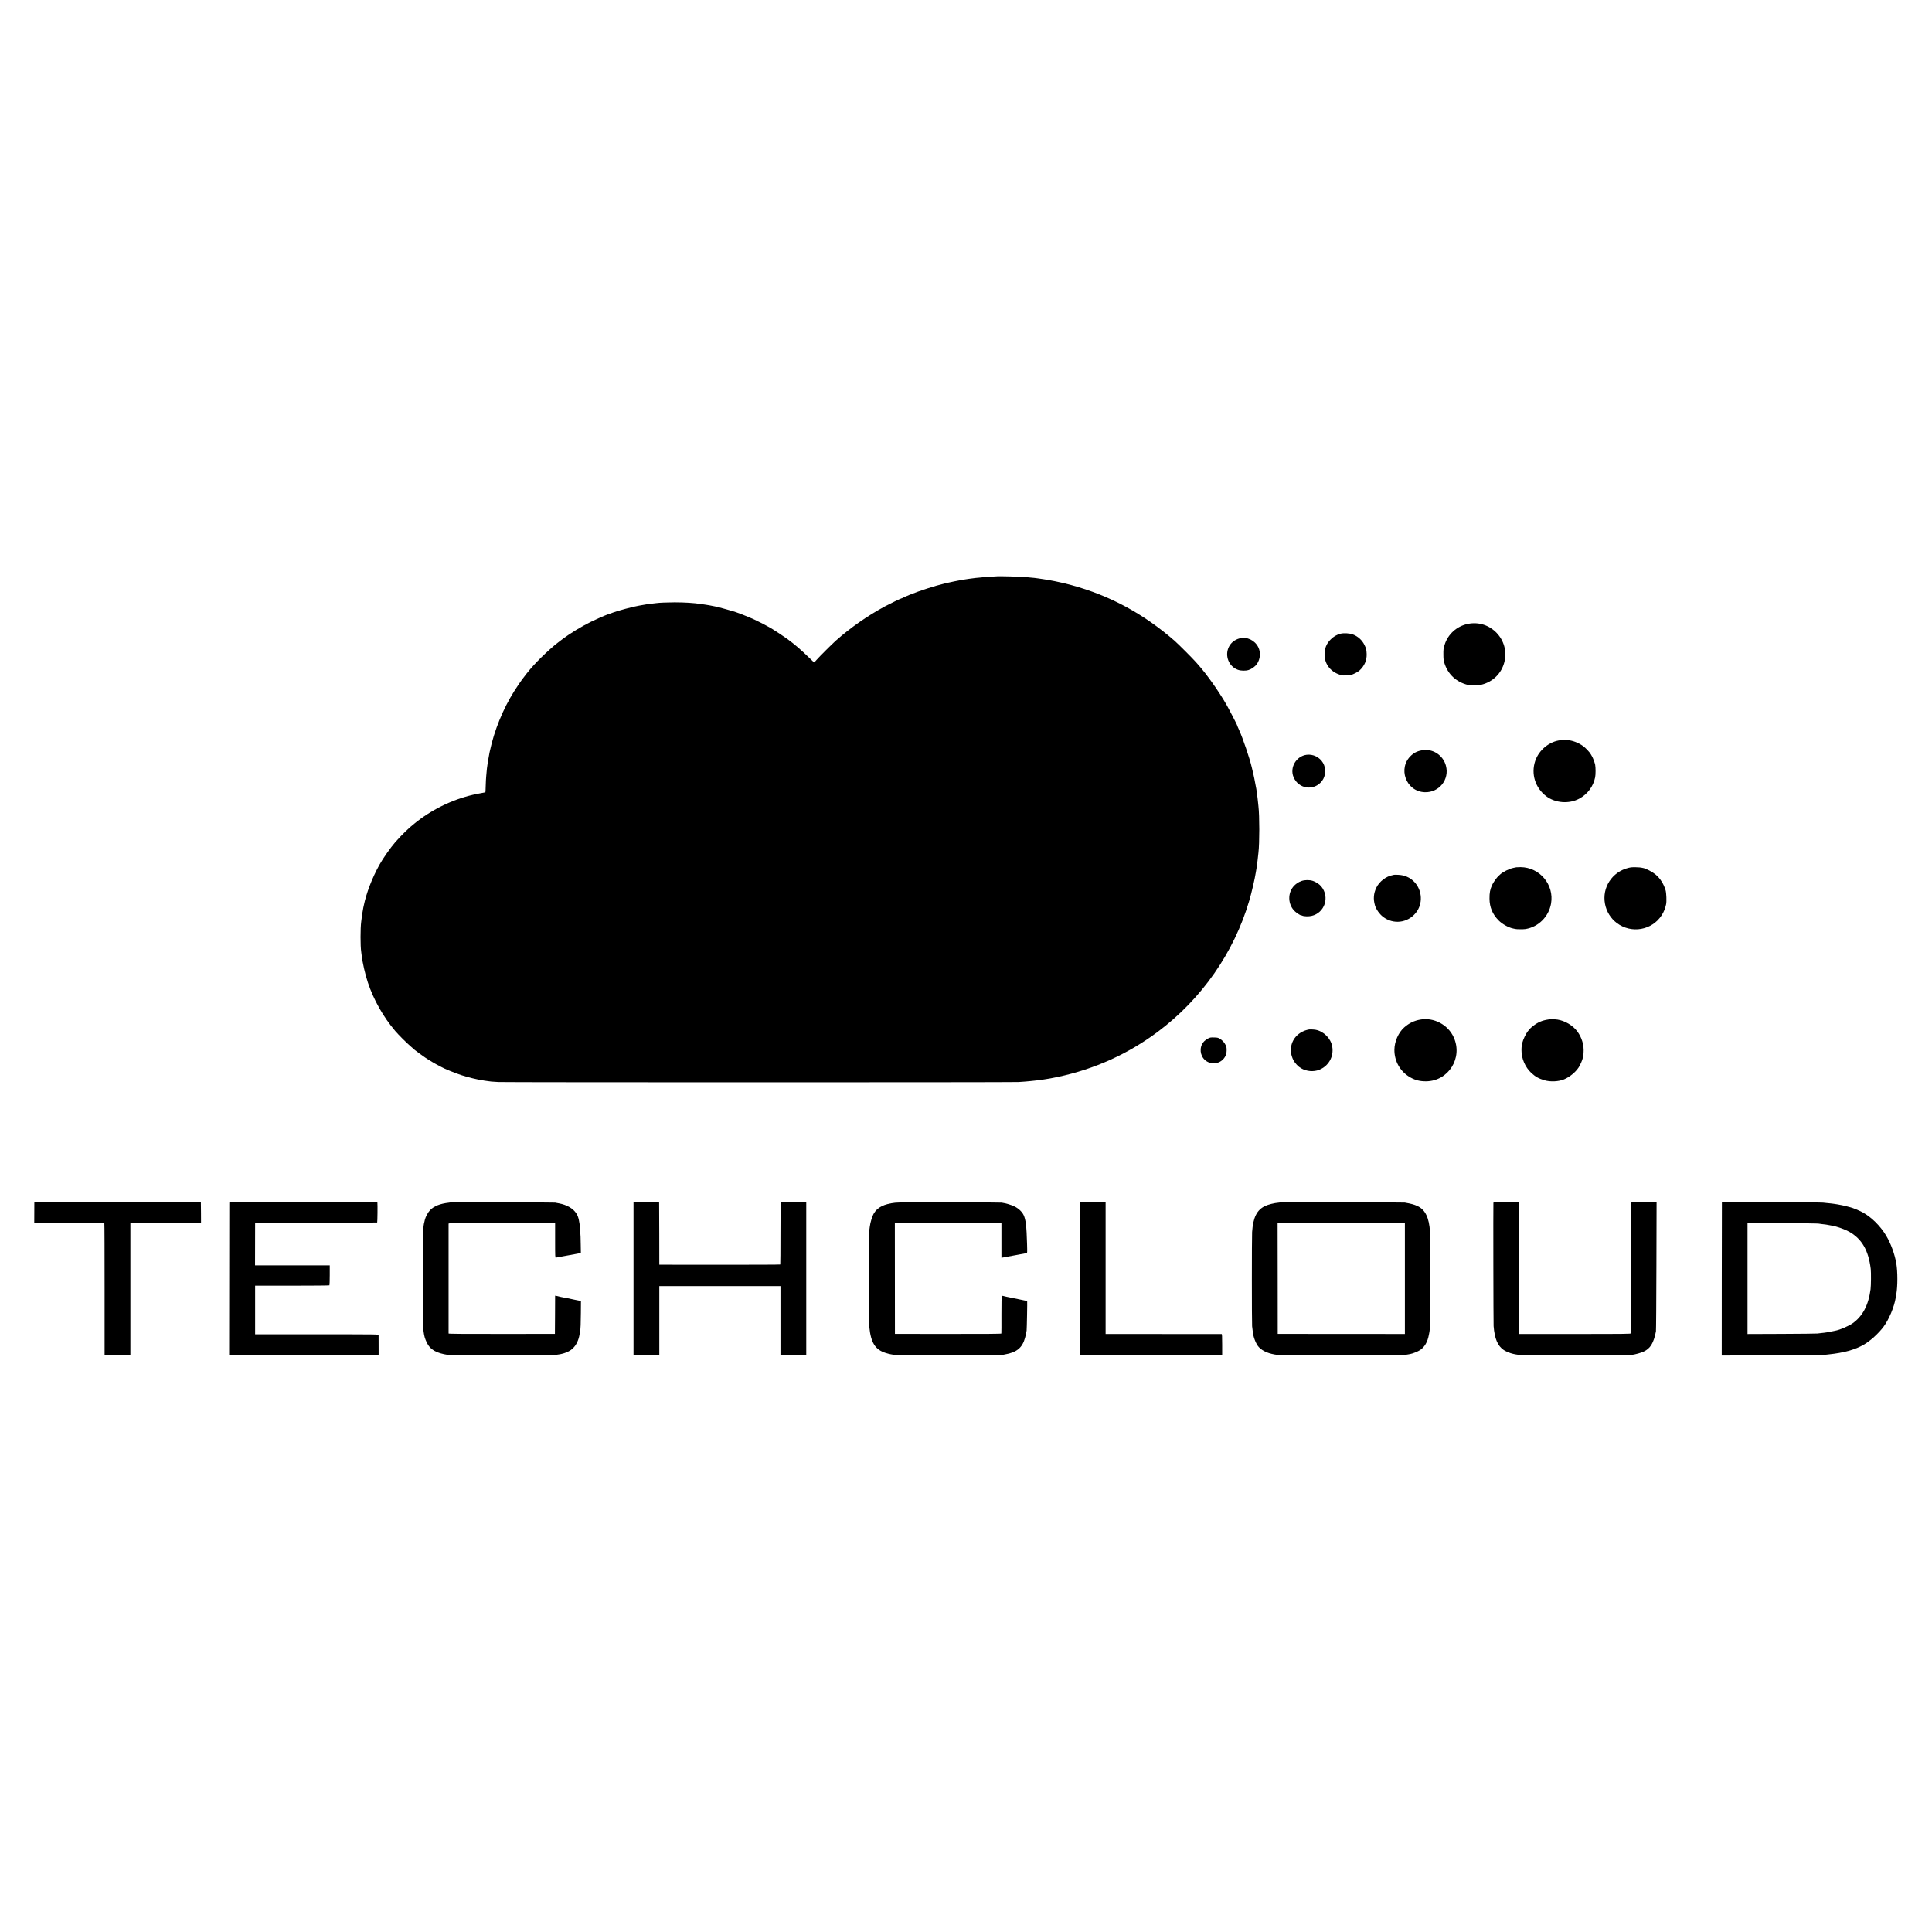 <?xml version="1.0" standalone="no"?>
<!DOCTYPE svg PUBLIC "-//W3C//DTD SVG 20010904//EN"
 "http://www.w3.org/TR/2001/REC-SVG-20010904/DTD/svg10.dtd">
<svg version="1.0" xmlns="http://www.w3.org/2000/svg"
 width="4608pt" height="4608pt" viewBox="0 0 4608 4608"
 preserveAspectRatio="xMidYMid meet">
<g transform="translate(0,4608) scale(0.1,-0.1)"
fill="#000000" stroke="none">
<path d="M23767 32334 c-1 -1 -60 -5 -132 -8 -71 -3 -141 -8 -155 -10 -14 -2
-62 -7 -107 -11 -46 -3 -91 -8 -100 -9 -10 -2 -45 -7 -78 -10 -33 -4 -71 -9
-85 -11 -14 -3 -43 -7 -65 -10 -22 -2 -51 -7 -65 -10 -14 -3 -41 -7 -60 -10
-29 -4 -291 -57 -340 -70 -8 -2 -33 -8 -55 -13 -237 -57 -587 -170 -826 -267
-90 -37 -168 -71 -173 -76 -6 -5 -15 -9 -22 -9 -14 0 -282 -130 -401 -194
-412 -222 -828 -513 -1168 -816 -85 -75 -403 -393 -455 -454 -30 -36 -58 -65
-61 -65 -3 -1 -60 52 -125 117 -179 175 -358 328 -519 445 -76 55 -294 200
-350 232 -27 17 -58 34 -67 40 -76 45 -259 139 -372 191 -144 67 -442 182
-513 199 -10 3 -81 23 -158 45 -77 22 -153 43 -170 46 -16 2 -38 7 -47 10 -21
6 -51 13 -113 24 -27 5 -59 11 -70 14 -11 2 -56 9 -100 16 -44 6 -91 13 -105
15 -150 24 -381 39 -620 39 -160 0 -383 -9 -441 -19 -13 -2 -51 -6 -84 -10
-87 -9 -190 -24 -275 -41 -14 -3 -36 -7 -50 -9 -136 -22 -513 -123 -621 -165
-30 -12 -61 -23 -69 -25 -15 -3 -108 -38 -145 -54 -11 -5 -69 -31 -130 -57
-227 -98 -491 -244 -705 -388 -58 -39 -112 -76 -120 -83 -8 -7 -55 -42 -103
-78 -48 -36 -102 -78 -119 -93 -311 -267 -551 -516 -729 -757 -24 -33 -47 -62
-50 -65 -7 -6 -142 -206 -185 -275 -266 -421 -477 -941 -579 -1422 -3 -13 -7
-33 -10 -45 -6 -26 -33 -176 -40 -223 -2 -16 -7 -46 -9 -65 -10 -64 -16 -114
-20 -170 -3 -30 -7 -80 -10 -110 -4 -30 -8 -126 -11 -214 -2 -87 -6 -160 -8
-163 -3 -2 -53 -12 -113 -22 -508 -88 -1007 -301 -1439 -615 -38 -28 -75 -55
-81 -61 -6 -5 -29 -23 -50 -40 -139 -108 -308 -271 -469 -455 -107 -122 -295
-389 -374 -534 -176 -316 -315 -680 -375 -976 -3 -14 -8 -36 -11 -50 -8 -36
-33 -196 -40 -255 -3 -27 -8 -63 -10 -80 -21 -153 -21 -583 0 -715 2 -14 7
-50 10 -80 21 -182 83 -453 149 -653 136 -411 369 -823 653 -1157 77 -90 261
-274 358 -358 55 -48 102 -89 105 -92 16 -16 179 -135 255 -186 91 -62 242
-151 325 -192 25 -13 52 -27 60 -32 59 -36 324 -144 475 -193 148 -49 379
-105 500 -122 17 -3 39 -7 50 -9 12 -2 48 -7 80 -11 33 -4 71 -9 85 -11 14 -2
90 -7 170 -11 190 -9 12237 -9 12400 0 128 8 193 13 290 23 30 3 72 7 94 10
57 5 128 14 156 19 14 2 45 7 70 10 73 9 206 34 335 61 873 186 1674 548 2381
1077 1045 781 1815 1885 2179 3122 57 192 134 525 158 680 3 17 10 59 16 95
13 87 20 137 25 185 4 38 14 125 21 189 27 224 27 880 0 1106 -2 19 -7 62 -10
95 -9 92 -15 138 -20 165 -3 14 -7 52 -11 85 -3 33 -7 62 -9 65 -2 3 -12 59
-24 125 -11 66 -34 179 -51 250 -17 72 -33 138 -35 147 -47 206 -211 688 -296
875 -33 73 -58 132 -57 136 2 5 -214 421 -259 497 -185 317 -444 683 -642 910
-12 14 -48 54 -79 90 -77 88 -420 431 -507 507 -741 646 -1539 1077 -2460
1328 -71 20 -139 37 -150 39 -11 3 -58 13 -105 24 -76 18 -223 48 -290 58 -14
2 -41 7 -60 10 -19 4 -44 8 -55 9 -24 4 -101 15 -135 20 -55 8 -109 15 -180
20 -41 4 -91 8 -110 11 -94 11 -693 27 -703 18z"/>
<path d="M35010 31200 c-264 -54 -477 -246 -555 -500 -28 -91 -30 -110 -29
-235 0 -95 5 -135 23 -195 82 -269 283 -458 562 -526 13 -4 76 -8 139 -9 88
-2 132 1 190 16 271 70 472 269 540 536 136 531 -334 1024 -870 913z"/>
<path d="M31970 30965 c-93 -26 -160 -65 -230 -134 -103 -102 -148 -213 -148
-363 0 -241 161 -434 413 -494 36 -9 165 -4 213 7 58 14 167 70 207 107 119
109 177 242 171 396 -5 106 -10 127 -52 213 -56 116 -157 207 -278 252 -79 29
-221 37 -296 16z"/>
<path d="M29568 30855 c-118 -31 -211 -105 -260 -207 -101 -210 1 -467 217
-543 73 -26 183 -28 256 -5 71 22 157 84 197 142 82 120 95 276 34 400 -82
168 -272 258 -444 213z"/>
<path d="M37299 28436 c-2 -2 -35 -6 -73 -10 -267 -25 -522 -232 -610 -496
-103 -309 0 -640 261 -839 219 -167 547 -191 791 -59 196 107 332 288 377 506
14 67 14 230 1 302 -9 47 -55 169 -75 200 -9 14 -23 38 -31 53 -21 41 -122
150 -178 190 -118 86 -263 140 -392 146 -30 2 -58 4 -61 7 -3 2 -8 2 -10 0z"/>
<path d="M33955 28193 c-136 -22 -212 -56 -292 -127 -336 -302 -131 -866 319
-881 341 -12 593 302 505 630 -57 216 -245 368 -467 379 -25 1 -54 1 -65 -1z"/>
<path d="M31165 28078 c-249 -32 -408 -303 -313 -532 120 -289 493 -338 680
-91 91 120 100 299 23 430 -79 135 -236 213 -390 193z"/>
<path d="M36165 25394 c-11 -2 -44 -9 -73 -15 -98 -20 -253 -98 -314 -157 -9
-9 -23 -22 -30 -28 -47 -40 -131 -157 -161 -224 -48 -110 -62 -182 -61 -325 2
-204 71 -370 217 -518 86 -87 234 -170 342 -192 22 -5 47 -10 55 -12 35 -9
190 -10 243 -2 310 49 556 295 611 608 78 451 -270 866 -729 869 -44 0 -89 -2
-100 -4z"/>
<path d="M38838 25380 c-389 -96 -632 -470 -557 -860 34 -181 136 -346 281
-455 347 -261 840 -175 1072 187 50 78 83 161 105 263 13 64 6 268 -13 330
-46 156 -130 286 -243 380 -72 60 -222 138 -288 151 -22 4 -47 9 -55 11 -8 3
-62 6 -120 8 -79 3 -124 -1 -182 -15z"/>
<path d="M33249 25215 c-2 -2 -17 -5 -34 -8 -155 -28 -315 -150 -387 -297 -67
-138 -78 -273 -34 -424 27 -93 107 -207 191 -272 245 -190 585 -150 782 91
175 214 159 538 -35 741 -103 107 -233 163 -388 169 -51 2 -93 2 -95 0z"/>
<path d="M31044 25068 c-64 -22 -123 -59 -173 -109 -169 -171 -159 -462 21
-623 44 -41 148 -103 148 -90 0 2 8 0 19 -5 35 -19 154 -23 222 -7 316 73 440
449 232 703 -45 55 -123 106 -202 133 -79 26 -186 25 -267 -2z"/>
<path d="M33874 21762 c-149 -27 -266 -84 -384 -188 -136 -121 -230 -335 -232
-529 -3 -278 141 -528 382 -663 118 -66 227 -93 371 -92 535 3 884 556 662
1049 -135 301 -476 482 -799 423z"/>
<path d="M36925 21764 c-145 -22 -249 -67 -360 -155 -61 -48 -75 -62 -133
-136 -40 -51 -106 -191 -121 -258 -19 -85 -21 -97 -22 -180 -2 -202 88 -410
236 -547 98 -90 178 -134 312 -173 142 -42 339 -32 468 22 135 57 270 167 348
285 40 62 92 183 101 238 3 19 8 46 11 60 3 14 6 66 6 115 0 178 -73 364 -193
496 -127 137 -322 231 -498 238 -35 1 -67 4 -70 5 -3 2 -41 -3 -85 -10z"/>
<path d="M31208 21524 c-2 -1 -19 -6 -38 -9 -19 -3 -66 -21 -105 -40 -258
-128 -351 -427 -213 -686 35 -66 113 -149 177 -186 132 -77 300 -92 436 -38
225 90 352 317 310 555 -33 192 -201 362 -395 399 -51 9 -165 13 -172 5z"/>
<path d="M28809 21309 c-67 -37 -111 -79 -138 -132 -75 -148 -23 -332 116
-414 161 -94 364 -32 443 135 16 33 24 69 26 124 2 66 -2 85 -25 135 -31 64
-78 114 -144 153 -35 20 -57 25 -133 26 -84 2 -95 0 -145 -27z"/>
<path d="M819 17386 c0 -12 -1 -122 -1 -246 l-1 -225 834 -3 c484 -1 835 -6
838 -11 4 -5 6 -716 6 -1580 l0 -1571 307 0 308 0 0 1580 0 1580 843 0 842 0
-1 243 c-1 133 -2 245 -3 248 0 4 -894 7 -1986 6 l-1985 0 -1 -21z"/>
<path d="M5469 17366 c0 -22 -1 -845 -2 -1829 l-2 -1787 1783 0 1782 0 1 53
c0 42 0 350 -1 432 0 20 -6 20 -1472 20 l-1473 0 0 580 0 580 882 0 c485 0
885 4 890 8 4 5 8 114 8 243 l0 234 -891 0 -891 0 1 508 1 507 1451 1 c798 0
1455 3 1460 6 7 5 12 446 5 479 0 4 -795 6 -1766 7 l-1765 0 -1 -42z"/>
<path d="M10768 17405 c-2 -2 -30 -6 -63 -10 -207 -23 -354 -81 -447 -178 -48
-49 -108 -160 -124 -227 -4 -19 -9 -39 -10 -45 -36 -137 -37 -190 -39 -1343
-1 -629 2 -1167 6 -1195 4 -29 10 -70 13 -92 14 -107 31 -165 78 -262 78 -164
224 -247 508 -290 70 -10 2461 -11 2555 0 318 35 477 147 554 388 13 40 15 52
37 174 11 62 17 192 18 442 l2 282 -50 11 c-28 6 -62 13 -76 15 -14 3 -47 10
-75 16 -53 11 -75 16 -115 24 -51 11 -126 26 -160 31 -19 3 -38 8 -42 10 -4 2
-27 8 -52 13 l-46 8 -2 -456 -3 -456 -1267 -1 c-913 -1 -1268 2 -1269 10 -1
15 -1 2596 0 2619 1 16 68 17 1271 17 l1270 0 0 -416 c0 -391 1 -415 18 -410
9 3 35 7 57 11 22 3 47 7 55 10 8 2 31 6 50 9 19 3 46 8 60 11 34 7 188 35
225 41 17 3 57 11 90 17 l59 12 -3 190 c-2 182 -4 218 -16 385 -13 177 -40
292 -84 361 -79 125 -225 211 -421 248 -30 6 -71 13 -90 17 -31 6 -2466 15
-2472 9z"/>
<path d="M15110 15579 l0 -1829 308 0 307 0 0 828 0 827 1445 0 1445 0 0 -827
0 -828 307 0 308 0 0 1829 0 1829 -292 0 c-161 0 -300 -1 -308 -4 -13 -3 -15
-93 -15 -740 0 -405 -2 -739 -5 -744 -3 -4 -653 -7 -1445 -6 l-1440 1 -1 735
c-1 404 -2 740 -3 746 -1 9 -85 12 -306 12 l-305 -1 0 -1828z"/>
<path d="M21350 17394 c-259 -29 -417 -107 -503 -247 -43 -70 -90 -220 -102
-327 -3 -30 -8 -68 -11 -83 -7 -36 -7 -2234 0 -2307 37 -374 140 -539 386
-618 86 -27 148 -40 245 -51 93 -11 2495 -9 2540 2 17 4 44 9 60 12 284 48
418 158 483 395 19 69 24 94 38 175 5 36 18 705 13 705 -2 0 -38 7 -79 16 -41
9 -86 18 -100 21 -14 2 -86 17 -161 33 -74 16 -149 31 -165 34 -16 3 -43 10
-60 15 -17 5 -35 6 -41 2 -5 -3 -8 -188 -8 -446 1 -242 0 -445 -2 -451 -3 -8
-359 -11 -1271 -10 l-1267 1 -1 1323 -1 1322 1271 -2 1271 -3 0 -412 0 -412
30 5 c27 4 205 37 265 49 14 3 39 8 55 10 17 3 57 11 90 17 33 6 69 12 80 14
11 2 29 5 40 8 11 2 28 5 39 5 17 1 18 11 12 224 -12 420 -30 573 -80 683 -38
83 -128 167 -228 213 -79 37 -198 72 -298 87 -25 3 -583 7 -1240 9 -884 1
-1222 -2 -1300 -11z"/>
<path d="M25755 15579 l0 -1829 1697 0 1698 0 0 255 c0 197 -3 255 -12 256 -7
0 -633 1 -1390 1 l-1378 1 0 1572 0 1573 -308 0 -307 0 0 -1829z"/>
<path d="M30568 17405 c-2 -2 -33 -6 -70 -9 -109 -9 -248 -44 -325 -81 -196
-92 -286 -274 -309 -620 -8 -127 -8 -2154 0 -2247 7 -71 10 -95 21 -169 18
-121 82 -271 142 -332 96 -99 243 -159 448 -184 86 -10 2948 -11 3025 -1 30 4
66 10 80 13 14 3 39 7 55 10 58 10 181 59 233 93 109 71 181 195 212 364 6 29
12 64 15 78 3 14 8 63 12 110 9 110 9 2132 0 2270 -21 339 -114 530 -302 616
-78 36 -152 55 -300 81 -31 6 -2932 13 -2937 8z m2940 -1818 l0 -1324 -1516 1
-1517 1 -1 1323 -2 1322 1518 0 1518 0 0 -1323z"/>
<path d="M35619 17391 c-5 -96 0 -2878 5 -2941 24 -299 97 -472 241 -569 47
-33 150 -75 220 -91 160 -38 209 -39 1510 -36 699 1 1293 5 1320 9 99 15 217
48 288 80 160 74 237 202 293 482 4 22 9 725 11 1561 l4 1522 -301 0 c-211 -1
-300 -4 -301 -12 -1 -6 -3 -706 -4 -1556 -1 -850 -3 -1552 -4 -1561 -1 -14
-122 -16 -1335 -16 l-1333 0 -1 1571 0 1571 -306 1 c-275 1 -306 0 -307 -15z"/>
<path d="M41069 17402 c-1 -4 -2 -827 -3 -1830 l-1 -1823 1185 4 c652 2 1212
7 1245 10 33 4 87 9 120 13 359 37 633 113 836 231 161 93 351 266 473 428
130 174 256 476 291 695 3 19 10 60 15 90 32 179 32 529 0 720 -38 227 -131
481 -246 673 -138 229 -348 437 -559 552 -69 38 -246 111 -288 119 -7 2 -32 8
-57 15 -25 7 -52 14 -60 16 -8 2 -44 10 -80 18 -36 8 -86 18 -111 21 -25 4
-57 9 -70 11 -31 6 -108 14 -184 21 -33 2 -76 7 -95 10 -50 9 -2410 14 -2411
6z m2296 -505 c17 -3 55 -9 85 -12 84 -9 131 -15 180 -26 25 -5 56 -11 70 -13
107 -17 306 -88 402 -142 305 -172 462 -442 517 -889 10 -80 7 -402 -4 -485
-50 -383 -193 -650 -435 -817 -89 -61 -290 -148 -389 -168 -228 -47 -239 -48
-351 -60 -30 -3 -73 -8 -95 -11 -22 -3 -406 -7 -852 -9 l-813 -3 0 1325 0
1325 828 -5 c455 -2 841 -7 857 -10z"/>
</g>
</svg>
